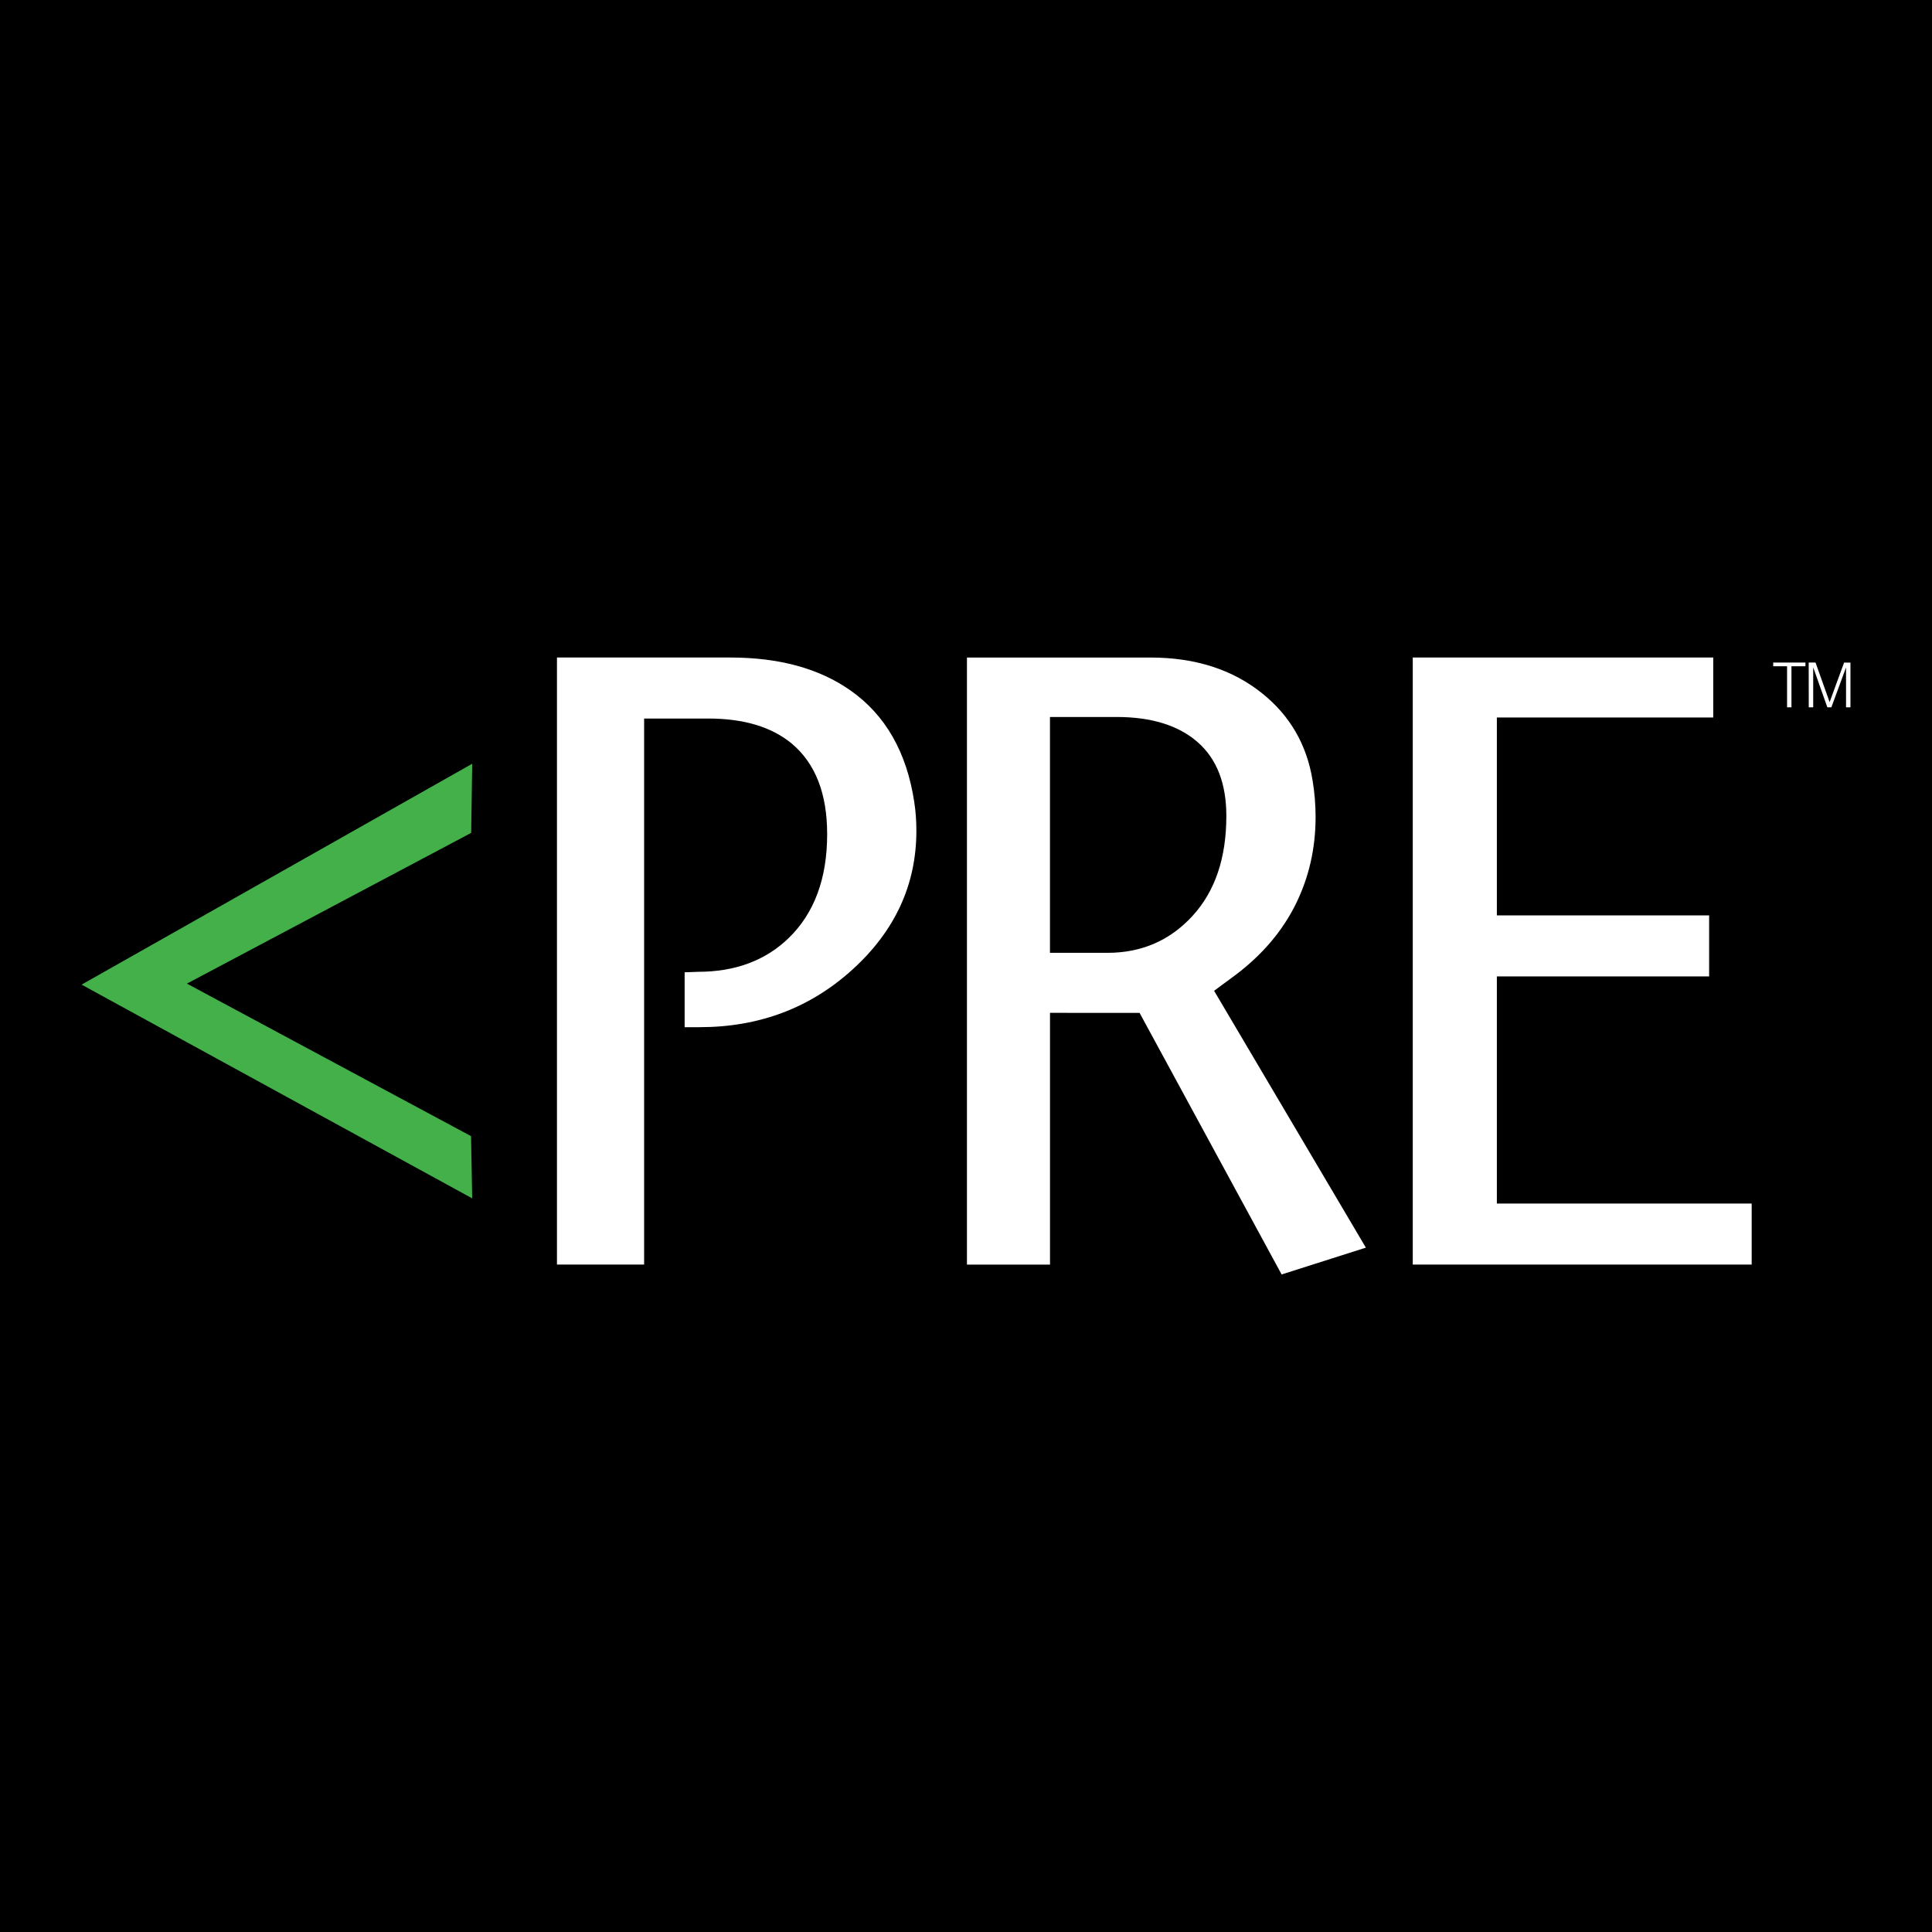 <?xml version="1.0" encoding="UTF-8"?>
<svg id="Layer_1" xmlns="http://www.w3.org/2000/svg" version="1.1" viewBox="0 0 612 612">
  <!-- Generator: Adobe Illustrator 29.8.1, SVG Export Plug-In . SVG Version: 2.1.1 Build 2)  -->
  <defs>
    <style>
      .st0 {
        fill: #fff;
      }

      .st1 {
        fill: #43b049;
      }
    </style>
  </defs>
  <rect width="612" height="612"/>
  <g>
    <g>
      <path class="st1" d="M149.57,379.6l-123.73-67.7,123.74-69.97-.32,21.9-90.05,47.75,90.01,48.32.36,19.71Z"/>
      <path class="st0" d="M289.63,254.25c.43,2.71.65,5.68.65,8.93,0,17-6.72,31.62-20.14,43.85-13.43,12.24-29.62,18.35-48.56,18.35h-4.71v-17.38l4.22-.16c11.8,0,21.38-3.57,28.75-10.7,8.12-7.89,12.18-18.86,12.18-32.9,0-12.86-3.74-22.42-11.21-28.69-6.39-5.29-15.21-7.94-26.47-7.94h-20.3v172.97h-27.61v-192.3h54.9c15.48,0,28.15,3.47,38.01,10.39,11.15,7.8,17.92,19.65,20.3,35.57Z"/>
      <path class="st0" d="M432.65,395.22l-26.67,8.49-44.99-82.85-28.38-.02v79.75h-26.31v-192.3h58.14c14.18,0,25.99,3.79,35.41,11.37,8.77,7.04,14.07,16.19,15.92,27.45.65,3.9.97,7.8.97,11.69,0,9.96-2.11,19.19-6.33,27.69-4.22,8.5-10.56,15.94-19,22.33l-6.82,5.03,48.08,81.37ZM388.47,258.47c0-10.29-3.03-18.08-9.1-23.39-6.07-5.3-14.62-7.96-25.66-7.96h-21.11v74.71h18.19c10.83,0,19.81-3.9,26.96-11.69s10.72-18.35,10.72-31.67Z"/>
      <path class="st0" d="M554.88,400.58h-107.36v-192.3h95.18v19h-68.54v62.69h67.24v19.33h-67.24v71.95h80.72v19.33Z"/>
    </g>
    <path class="st0" d="M571.91,211.05h-4.43v13.01h-1.39v-13.01h-4.39v-1.17h10.21v1.17ZM586.16,224.06h-1.39v-12.64l-4.65,12.64h-1.27l-4.48-12.67v12.67h-1.41l-.02-14.18h2.17s4.46,12.53,4.46,12.53l4.58-12.52h2.02s0,14.18,0,14.18Z"/>
  </g>
</svg>